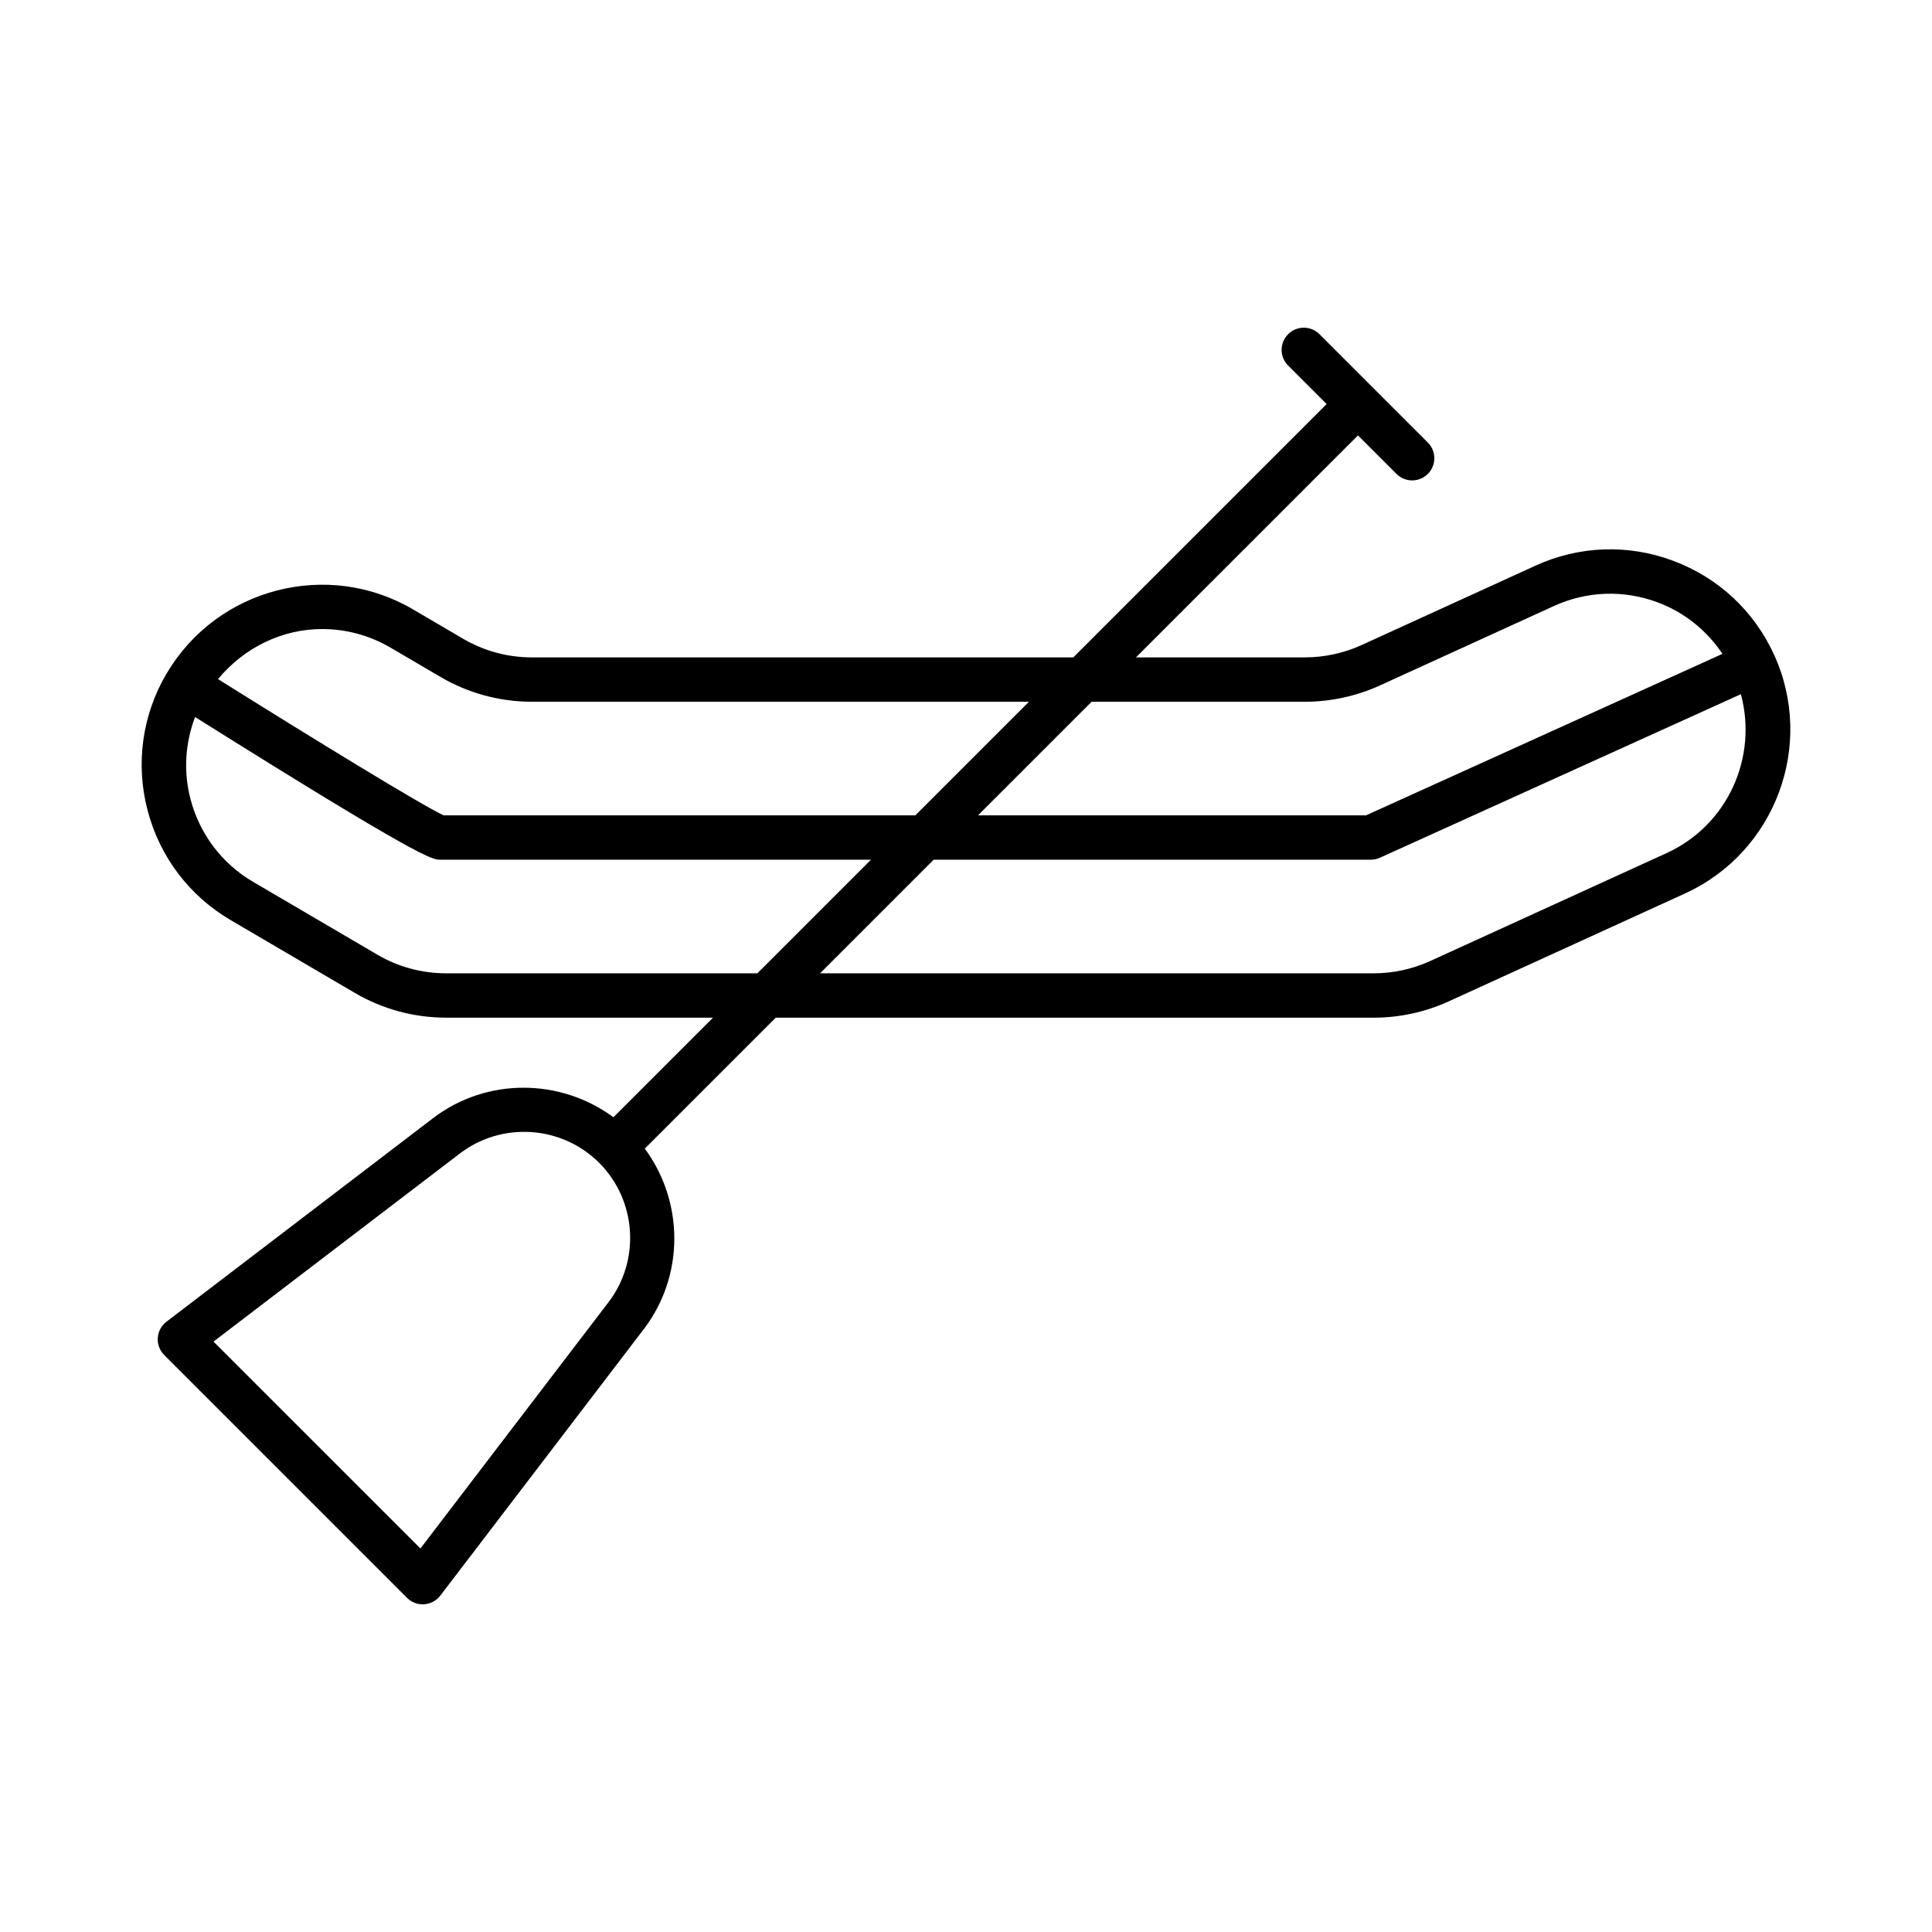 <?xml version="1.0" encoding="UTF-8"?>
<!-- Uploaded to: ICON Repo, www.iconrepo.com, Generator: ICON Repo Mixer Tools -->
<svg fill="#000000" width="800px" height="800px" version="1.1" viewBox="144 144 512 512" xmlns="http://www.w3.org/2000/svg">
 <path d="m614.15 317.51c-5.293-11.602-14.797-20.441-26.75-24.898-11.926-4.469-24.926-3.996-36.508 1.305l-46.086 21.043c-4.664 2.125-9.836 3.25-14.953 3.25h-44.801l58.824-58.824 10.203 10.203c1.148 1.148 2.648 1.723 4.156 1.723 1.508 0 3.008-0.574 4.156-1.723 2.297-2.297 2.297-6.012 0-8.309l-28.715-28.715c-2.297-2.297-6.012-2.297-8.309 0s-2.297 6.012 0 8.309l10.203 10.203-67.133 67.133-143.52 0.004c-6.394 0-12.688-1.707-18.195-4.945l-13.281-7.785c-22.598-13.246-51.785-5.691-65.164 16.82-0.02 0.027-0.047 0.043-0.066 0.07-0.008 0.016-0.008 0.027-0.016 0.043-0.027 0.043-0.059 0.074-0.086 0.117-6.441 11-8.223 23.859-5.008 36.191 3.223 12.34 11.059 22.68 22.059 29.133l32.891 19.281c7.305 4.285 15.656 6.551 24.145 6.551h70.762l-26.395 26.395c-14.039-10.371-33.645-10.598-47.848 0.277l-70.605 53.91c-1.348 1.027-2.188 2.59-2.297 4.277-0.113 1.695 0.508 3.352 1.707 4.551l64.34 64.34c1.105 1.105 2.598 1.723 4.156 1.723 0.129 0 0.258-0.016 0.395-0.016 1.688-0.113 3.25-0.961 4.277-2.297l53.91-70.605c10.863-14.211 10.645-33.805 0.277-47.848l34.703-34.703h158.5c6.809 0 13.668-1.492 19.824-4.312l62.648-28.609c23.945-10.941 34.523-39.316 23.602-63.262zm-308.9 171.6-49.832 65.254-54.84-54.828 65.266-49.832c11.137-8.523 27.016-7.469 36.945 2.461 9.918 9.918 10.98 25.801 2.461 36.945zm184.6-159.14c6.789 0 13.648-1.492 19.832-4.312l46.086-21.043c8.727-3.988 18.512-4.356 27.523-0.984 7.125 2.66 13.02 7.449 17.18 13.645l-94.469 42.805h-102.82l30.109-30.109zm-260.49-19.266c6.176 0 12.434 1.586 18.141 4.93l13.281 7.785c7.305 4.285 15.656 6.551 24.137 6.551h131.76l-30.109 30.109h-125c-5.543-2.551-33.477-19.613-59.789-36.109 6.957-8.418 17.047-13.266 27.574-13.266zm32.832 91.234c-6.398 0-12.691-1.707-18.203-4.945l-32.891-19.281c-8.289-4.859-14.191-12.656-16.617-21.957-1.902-7.301-1.41-14.816 1.211-21.738 60.035 37.691 62.918 37.809 64.906 37.809h114.22l-30.109 30.109zm323.47-31.859-62.656 28.609c-4.641 2.125-9.809 3.25-14.938 3.25h-146.74l30.109-30.109h115.84c0.84 0 1.664-0.18 2.426-0.523l95.645-43.336c4.516 16.68-3.457 34.699-19.684 42.109z"/>
</svg>